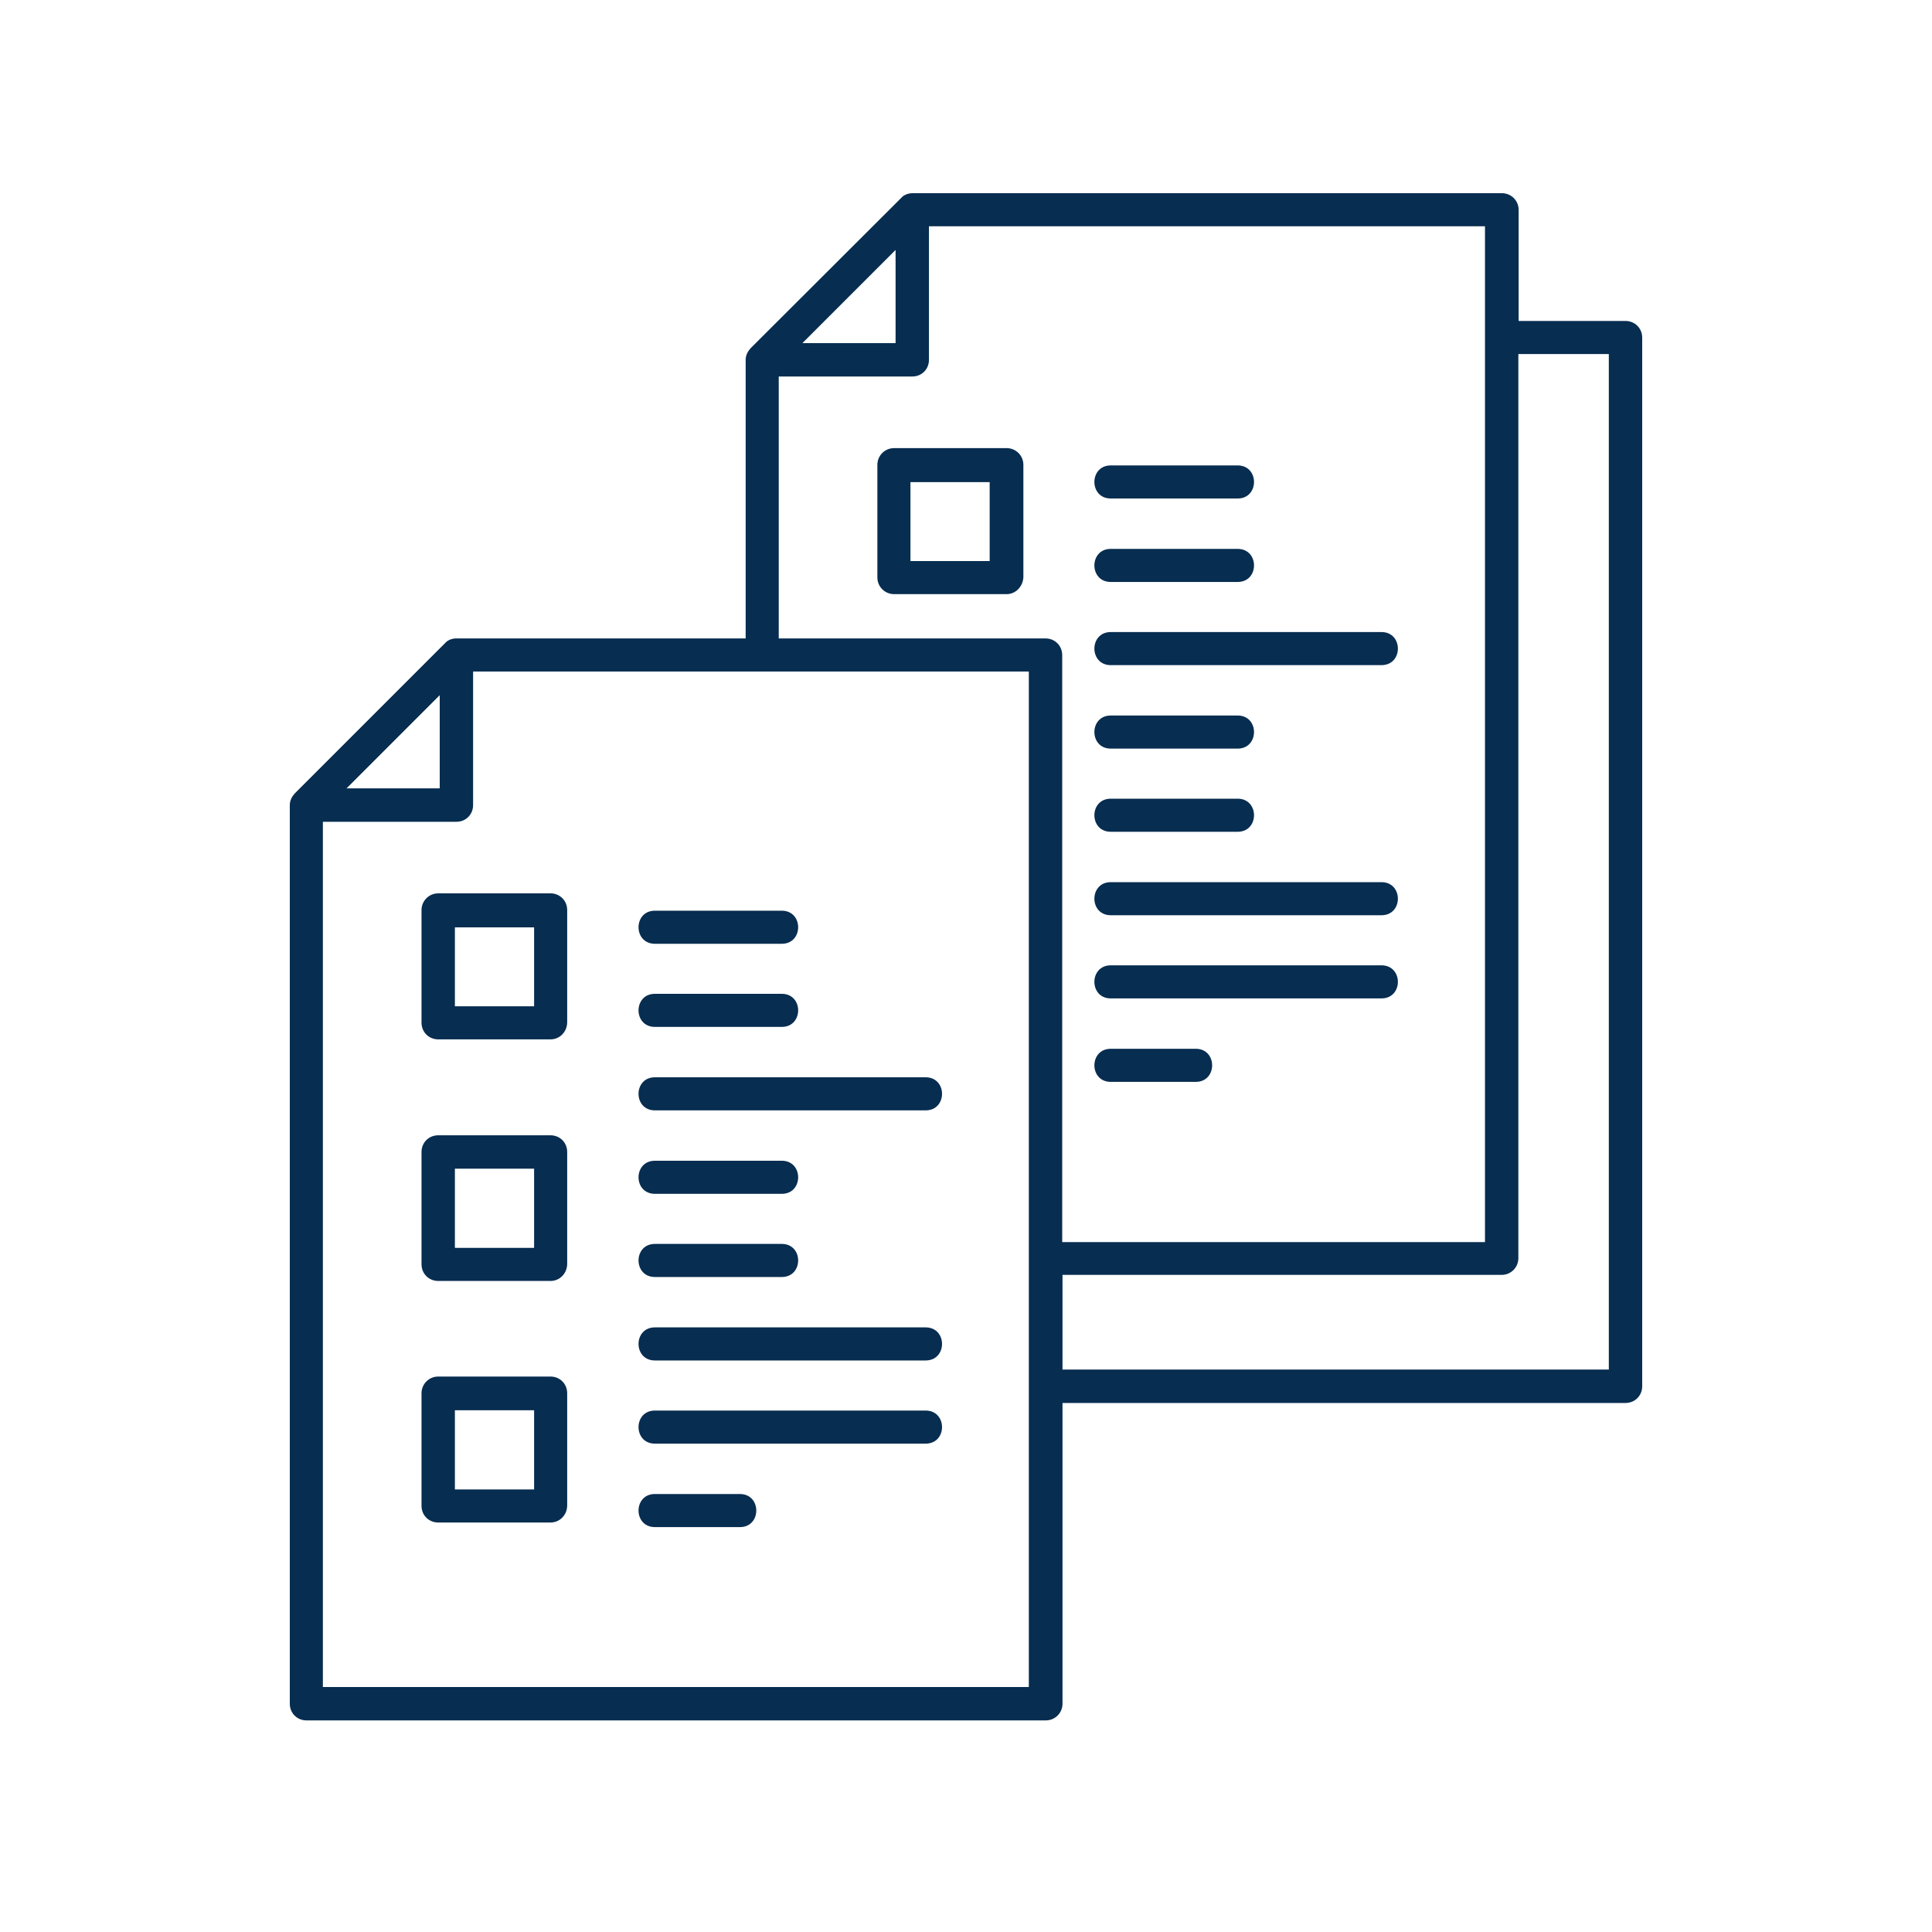 <?xml version="1.0" encoding="UTF-8"?>
<svg xmlns="http://www.w3.org/2000/svg" width="40" height="40" viewBox="0 0 40 40" fill="none">
  <path d="M31.436 6.645H33.654C33.849 6.645 34 6.796 34 6.991V28.701C34 28.896 33.849 29.047 33.654 29.047H21.998V35.274C21.998 35.462 21.847 35.619 21.653 35.619H6.346C6.151 35.619 6 35.469 6 35.274V16.668C6 16.574 6.044 16.492 6.101 16.429L9.249 13.281C9.311 13.237 9.374 13.218 9.443 13.218H15.438V7.45C15.438 7.355 15.482 7.274 15.539 7.211L18.693 4.063C18.756 4.019 18.819 4 18.894 4H31.097C31.285 4 31.442 4.151 31.442 4.346V6.645H31.436ZM21.998 28.355H33.309V7.33H31.436V26.049C31.436 26.238 31.285 26.395 31.091 26.395H21.998V28.355ZM13.559 19.54C13.107 19.54 13.107 18.855 13.559 18.855H16.186C16.638 18.855 16.638 19.54 16.186 19.54H13.559ZM13.559 21.261C13.107 21.261 13.107 20.576 13.559 20.576H16.186C16.638 20.576 16.638 21.261 16.186 21.261H13.559ZM13.559 22.989C13.107 22.989 13.107 22.304 13.559 22.304H19.164C19.617 22.304 19.617 22.989 19.164 22.989H13.559ZM9.418 20.834H11.058V19.2H9.418V20.834ZM11.398 21.519H9.073C8.878 21.519 8.727 21.368 8.727 21.173V18.842C8.727 18.654 8.878 18.496 9.073 18.496H11.398C11.592 18.496 11.743 18.647 11.743 18.842V21.173C11.737 21.368 11.586 21.519 11.398 21.519ZM9.418 25.836H11.058V24.196H9.418V25.836ZM11.398 26.521H9.073C8.878 26.521 8.727 26.37 8.727 26.175V23.85C8.727 23.655 8.878 23.505 9.073 23.505H11.398C11.592 23.505 11.743 23.655 11.743 23.85V26.175C11.737 26.37 11.586 26.521 11.398 26.521ZM9.418 30.837H11.058V29.198H9.418V30.837ZM11.398 31.522H9.073C8.878 31.522 8.727 31.372 8.727 31.177V28.846C8.727 28.657 8.878 28.5 9.073 28.5H11.398C11.592 28.5 11.743 28.651 11.743 28.846V31.177C11.737 31.372 11.586 31.522 11.398 31.522ZM13.559 24.717C13.107 24.717 13.107 24.032 13.559 24.032H16.186C16.638 24.032 16.638 24.717 16.186 24.717H13.559ZM13.559 26.439C13.107 26.439 13.107 25.754 13.559 25.754H16.186C16.638 25.754 16.638 26.439 16.186 26.439H13.559ZM13.559 28.167C13.107 28.167 13.107 27.482 13.559 27.482H19.164C19.617 27.482 19.617 28.167 19.164 28.167H13.559ZM13.559 29.889C13.107 29.889 13.107 29.204 13.559 29.204H19.164C19.617 29.204 19.617 29.889 19.164 29.889H13.559ZM13.559 31.617C13.107 31.617 13.107 30.932 13.559 30.932H15.319C15.771 30.932 15.771 31.617 15.319 31.617H13.559ZM9.795 13.903V16.668C9.795 16.863 9.645 17.014 9.45 17.014H6.685V34.928H21.301V13.903H9.795ZM9.104 16.322V14.393L7.175 16.322H9.104ZM16.123 13.218H21.646C21.841 13.218 21.992 13.369 21.992 13.564V25.716H30.745V4.685H19.233V7.45C19.233 7.645 19.083 7.795 18.888 7.795H16.123V13.218ZM22.997 10.321C22.545 10.321 22.545 9.636 22.997 9.636H25.624C26.076 9.636 26.076 10.321 25.624 10.321H22.997ZM22.997 12.049C22.545 12.049 22.545 11.364 22.997 11.364H25.624C26.076 11.364 26.076 12.049 25.624 12.049H22.997ZM22.997 13.771C22.545 13.771 22.545 13.086 22.997 13.086H28.602C29.055 13.086 29.055 13.771 28.602 13.771H22.997ZM18.85 11.616H20.49V9.982H18.85V11.616ZM20.842 12.301H18.511C18.322 12.301 18.165 12.15 18.165 11.955V9.624C18.165 9.435 18.316 9.278 18.511 9.278H20.842C21.03 9.278 21.188 9.429 21.188 9.624V11.955C21.175 12.15 21.024 12.301 20.842 12.301ZM22.997 15.499C22.545 15.499 22.545 14.814 22.997 14.814H25.624C26.076 14.814 26.076 15.499 25.624 15.499H22.997ZM22.997 17.221C22.545 17.221 22.545 16.536 22.997 16.536H25.624C26.076 16.536 26.076 17.221 25.624 17.221H22.997ZM22.997 18.949C22.545 18.949 22.545 18.264 22.997 18.264H28.602C29.055 18.264 29.055 18.949 28.602 18.949H22.997ZM22.997 20.671C22.545 20.671 22.545 19.986 22.997 19.986H28.602C29.055 19.986 29.055 20.671 28.602 20.671H22.997ZM22.997 22.399C22.545 22.399 22.545 21.714 22.997 21.714H24.757C25.209 21.714 25.209 22.399 24.757 22.399H22.997ZM18.542 7.104V5.175L16.613 7.104H18.542Z" fill="#072D50"></path>
</svg>
